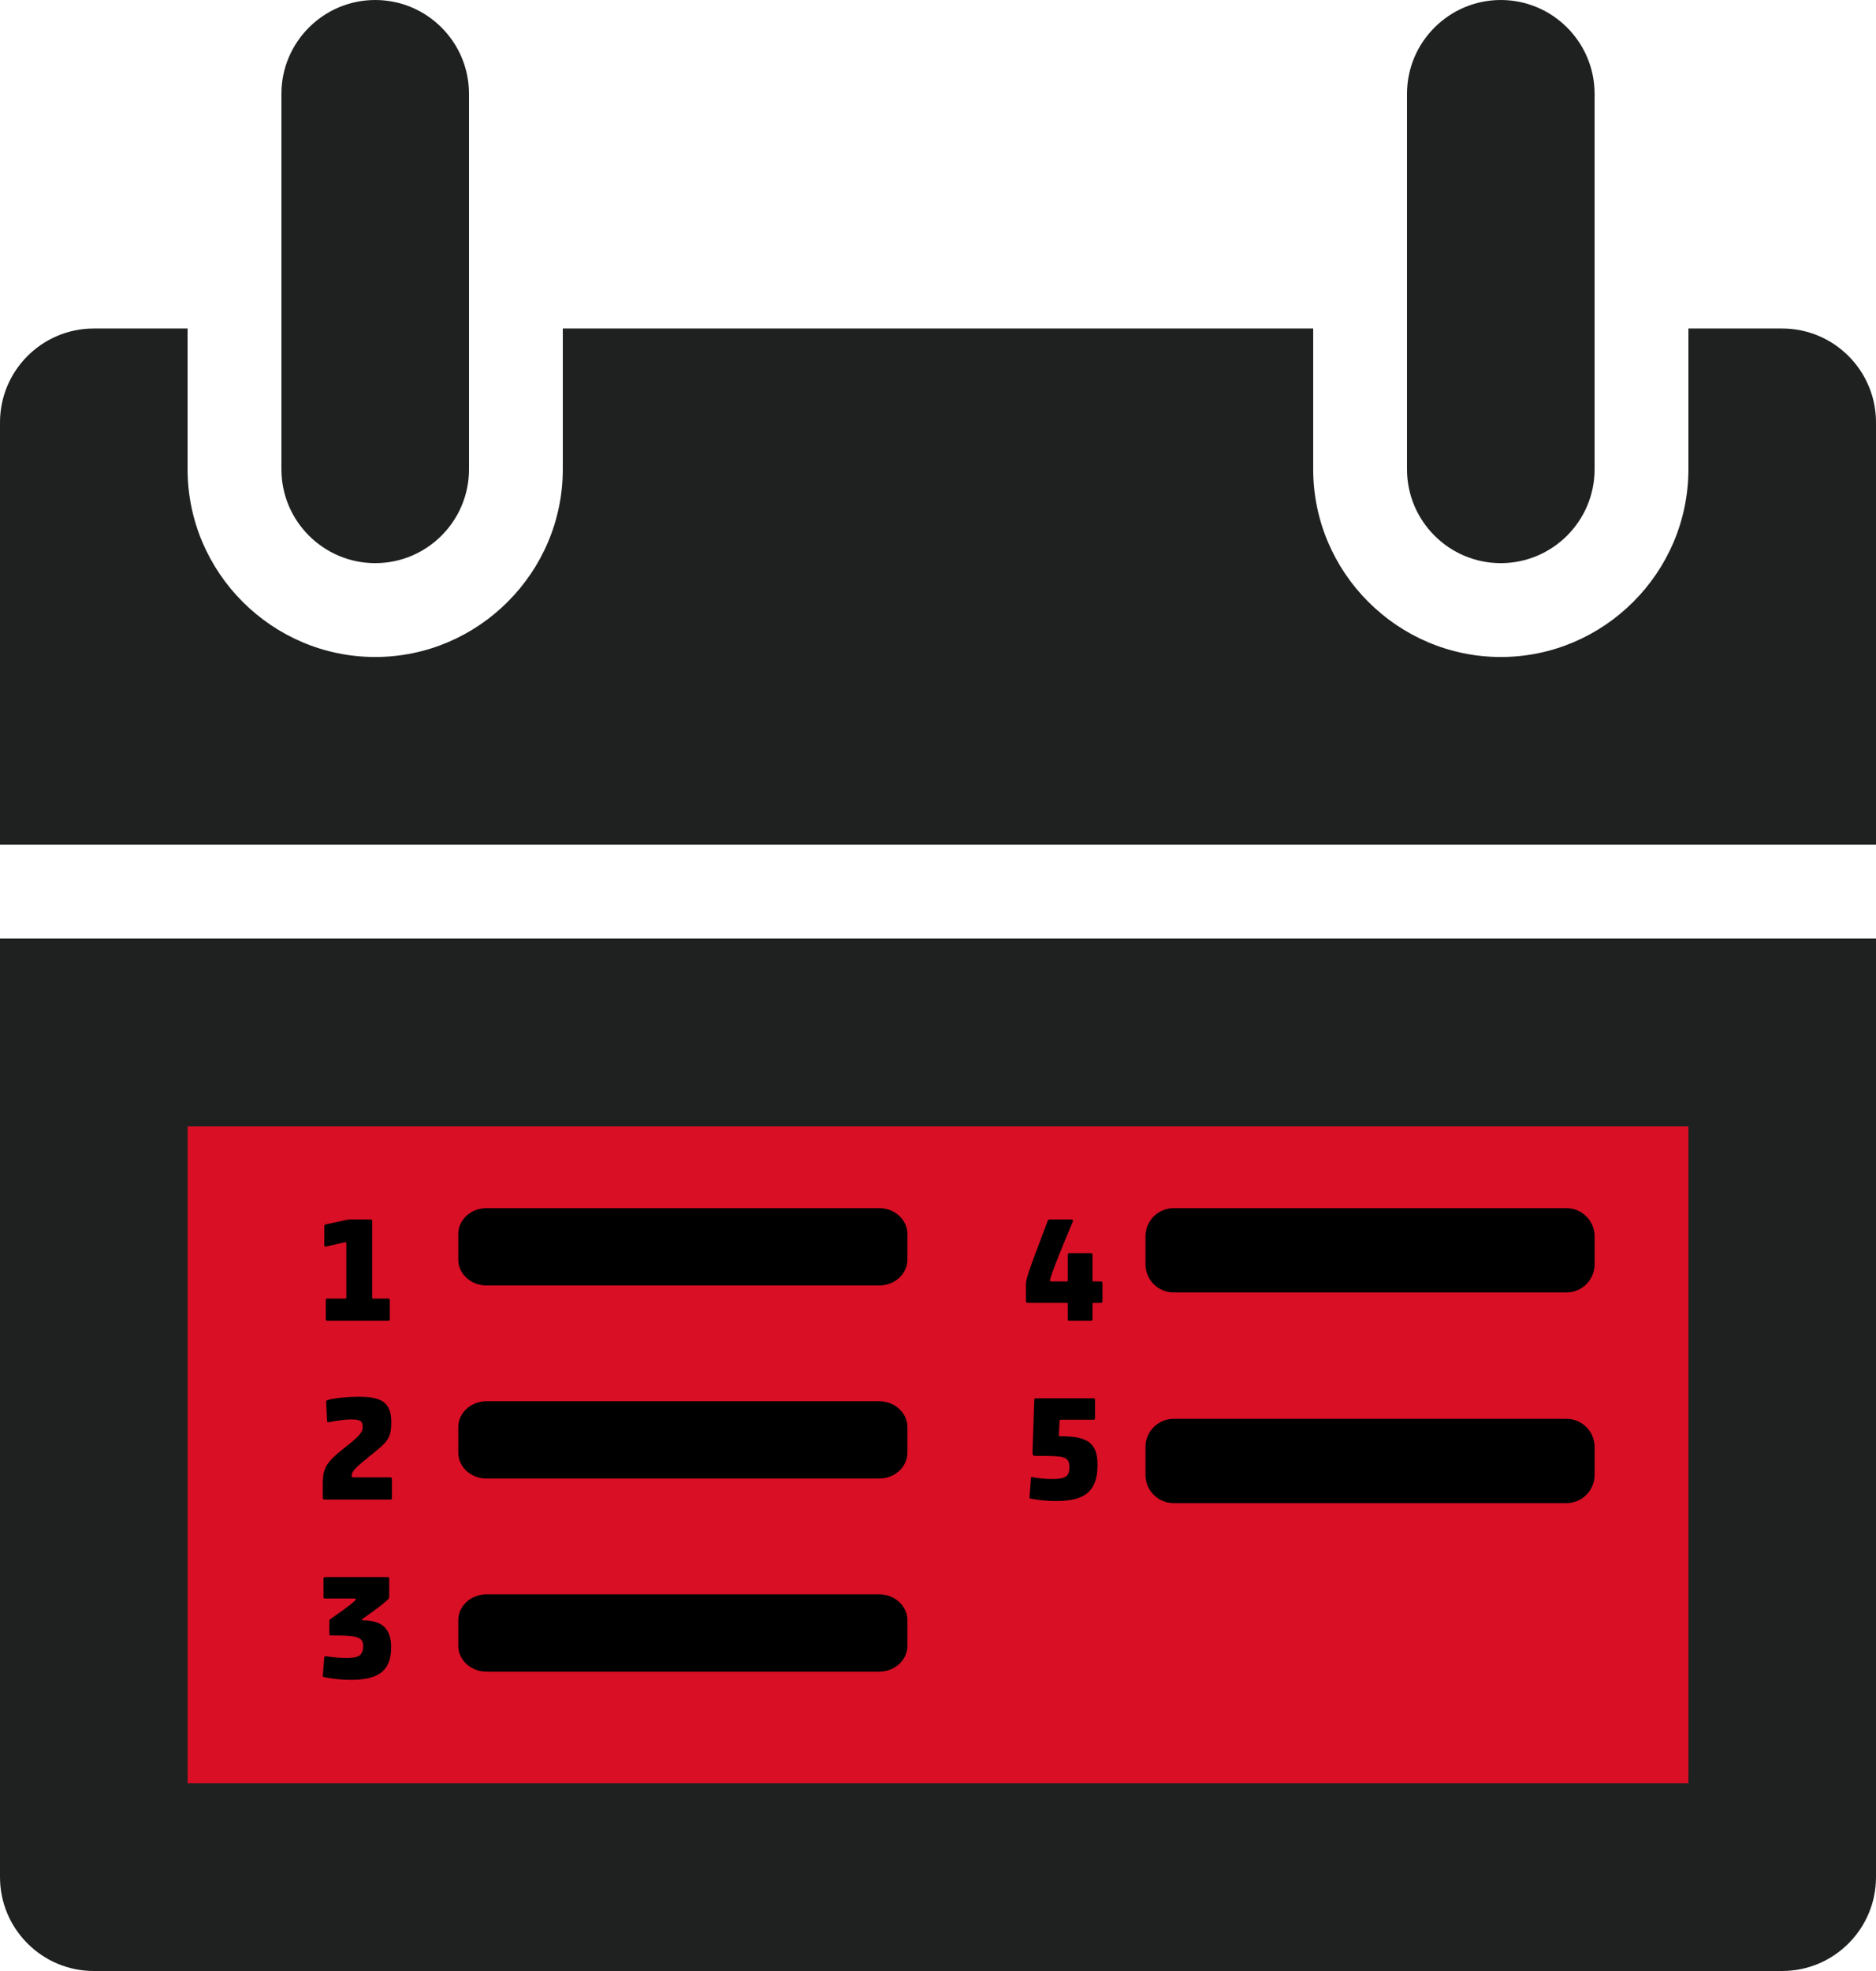 <!-- Generator: Adobe Illustrator 19.1.0, SVG Export Plug-In  -->
<svg version="1.1"
	 xmlns="http://www.w3.org/2000/svg" xmlns:xlink="http://www.w3.org/1999/xlink" xmlns:a="http://ns.adobe.com/AdobeSVGViewerExtensions/3.0/"
	 x="0px" y="0px" width="151.178px" height="158.737px" viewBox="0 0 151.178 158.737"
	 style="enable-background:new 0 0 151.178 158.737;" xml:space="preserve">
<style type="text/css">
	.st0{fill:#1F2121;}
	.st1{fill:#D80F25;}
</style>
<defs>
</defs>
<g>
	<g>
		<path class="st0" d="M30.236,0c-4.163,0-7.559,3.388-7.559,7.559v30.236c0,4.171,3.395,7.559,7.559,7.559
			c4.171,0,7.559-3.388,7.559-7.559V7.559C37.795,3.388,34.406,0,30.236,0z"/>
		<path class="st0" d="M120.942,0c-4.163,0-7.559,3.388-7.559,7.559v30.236c0,4.171,3.395,7.559,7.559,7.559
			c4.163,0,7.559-3.388,7.559-7.559V7.559C128.501,3.388,125.106,0,120.942,0z"/>
		<path class="st0" d="M143.619,26.456h-7.559v11.338c0,8.316-6.806,15.118-15.118,15.118c-8.312,0-15.118-6.802-15.118-15.118
			V26.456H45.353v11.338c0,8.316-6.806,15.118-15.118,15.118c-8.312,0-15.118-6.802-15.118-15.118V26.456H7.559
			C3.395,26.456,0,29.844,0,34.015v22.677V68.03h11.338H139.84h11.338V56.692V34.015C151.178,29.844,147.782,26.456,143.619,26.456z
			"/>
		<path class="st0" d="M0,75.589v75.589c0,4.171,3.395,7.559,7.559,7.559h136.06c4.163,0,7.559-3.388,7.559-7.559V75.589H0z
			 M136.06,143.619H15.118V90.707H136.06V143.619z"/>
	</g>
	<rect x="15.118" y="90.707" class="st1" width="120.942" height="52.912"/>
	<g>
		<g>
			<g>
				<path d="M73.123,132.553c0,1.14-1.018,2.074-2.262,2.074H39.193c-1.244,0-2.262-0.934-2.262-2.074v-2.074
					c0-1.14,1.018-2.074,2.262-2.074h31.668c1.244,0,2.262,0.933,2.262,2.074V132.553z"/>
			</g>
		</g>
		<g>
			<g>
				<path d="M73.123,117.001c0,1.14-1.018,2.074-2.262,2.074H39.193c-1.244,0-2.262-0.933-2.262-2.074v-2.074
					c0-1.14,1.018-2.074,2.262-2.074h31.668c1.244,0,2.262,0.933,2.262,2.074V117.001z"/>
			</g>
		</g>
		<g>
			<g>
				<path d="M73.123,101.45c0,1.14-1.018,2.074-2.262,2.074H39.193c-1.244,0-2.262-0.933-2.262-2.074v-2.074
					c0-1.14,1.018-2.074,2.262-2.074h31.668c1.244,0,2.262,0.933,2.262,2.074V101.45z"/>
			</g>
		</g>
	</g>
	<g>
		<g>
			<g>
				<path d="M128.501,118.792c0,1.244-1.018,2.262-2.262,2.262H94.571c-1.244,0-2.262-1.018-2.262-2.262v-2.262
					c0-1.244,1.018-2.262,2.262-2.262h31.668c1.244,0,2.262,1.018,2.262,2.262V118.792z"/>
			</g>
		</g>
		<g>
			<g>
				<path d="M128.501,101.827c0,1.244-1.018,2.262-2.262,2.262H94.571c-1.244,0-2.262-1.018-2.262-2.262v-2.262
					c0-1.244,1.018-2.262,2.262-2.262h31.668c1.244,0,2.262,1.018,2.262,2.262V101.827z"/>
			</g>
		</g>
	</g>
	<g>
		<path d="M27.909,98.249c0.108-0.024,0.204-0.036,0.276-0.036h1.691c0.072,0,0.12,0.048,0.12,0.12v6.177
			c0,0.048,0.024,0.072,0.072,0.072h1.223c0.072,0,0.12,0.048,0.12,0.12v1.547c0,0.072-0.048,0.12-0.12,0.12h-4.917
			c-0.072,0-0.12-0.048-0.12-0.12v-1.547c0-0.072,0.048-0.12,0.12-0.12h1.463c0.048,0,0.072-0.024,0.072-0.072v-4.414
			c-0.012-0.036-0.036-0.06-0.072-0.06l-1.583,0.36c-0.072,0-0.12-0.048-0.12-0.12v-1.523c0-0.072,0.036-0.12,0.12-0.144
			L27.909,98.249z"/>
		<path d="M26.014,119.665c0-1.139,0.048-1.679,1.391-2.771l0.731-0.587c0.792-0.648,1.104-0.959,1.091-1.403
			c0-0.54-0.324-0.588-1.007-0.588c-0.408,0-1.343,0.132-1.739,0.228c-0.012,0-0.012,0-0.024,0c-0.06,0-0.096-0.048-0.096-0.12
			l-0.084-1.535c0-0.036,0.048-0.108,0.12-0.132c0.432-0.156,1.607-0.264,2.471-0.264c1.727,0,2.662,0.324,2.662,2.039
			c0,1.043-0.18,1.476-1.115,2.231l-0.779,0.636c-0.912,0.744-1.295,1.08-1.295,1.427c0,0.12,0,0.156,0.108,0.156h3.01
			c0.072,0,0.12,0.048,0.12,0.12v1.547c0,0.072-0.048,0.12-0.12,0.12h-5.265c-0.096,0-0.18-0.024-0.18-0.12V119.665z"/>
		<path d="M29.18,130.443c0,0.036,0.036,0.06,0.072,0.06c1.607,0,2.267,0.72,2.267,2.183c0,2.146-1.379,2.603-3.334,2.603
			c-0.6,0-1.379-0.084-2.051-0.216c-0.084-0.012-0.12-0.048-0.12-0.12l0.12-1.487c0-0.036,0.048-0.084,0.12-0.084
			c0.444,0.084,1.199,0.144,1.595,0.144c0.971,0,1.415-0.12,1.415-0.972c0-0.684-0.479-0.839-2.123-0.839h-0.48
			c-0.072,0-0.12-0.036-0.12-0.096v-1.056c0-0.084,0.012-0.12,0.132-0.204c1.307-0.899,2.003-1.439,2.003-1.559
			c0-0.048-0.048-0.06-0.084-0.06h-2.411c-0.072,0-0.108-0.048-0.108-0.12v-1.487c0-0.072,0.048-0.12,0.12-0.12h5.049
			c0.06,0,0.12,0.012,0.12,0.083v1.523c0,0.06-0.012,0.12-0.132,0.228c-0.503,0.456-1.091,0.887-1.991,1.511
			C29.204,130.383,29.18,130.395,29.18,130.443z"/>
	</g>
	<g>
		<path d="M82.677,103.526c0-0.48,0.012-0.636,1.751-5.193c0.036-0.096,0.084-0.12,0.156-0.12h1.751
			c0.072,0,0.132,0.036,0.132,0.132c-1.271,3.022-1.847,4.521-1.847,4.761c0,0.084,0.036,0.096,0.084,0.096h1.271
			c0.048,0,0.072-0.024,0.072-0.072v-2.087c0-0.072,0.048-0.12,0.12-0.12h1.751c0.072,0,0.12,0.048,0.12,0.12v2.087
			c0,0.048,0.024,0.072,0.072,0.072h0.612c0.072,0,0.12,0.048,0.12,0.12v1.487c0,0.072-0.048,0.12-0.12,0.12h-0.612
			c-0.048,0-0.072,0.024-0.072,0.072v1.247c0,0.072-0.048,0.12-0.12,0.12h-1.751c-0.072,0-0.12-0.048-0.12-0.12v-1.247
			c0-0.048-0.024-0.072-0.072-0.072h-3.178c-0.072,0-0.12-0.048-0.12-0.12V103.526z"/>
		<path d="M85.507,114.34c-0.084,0-0.108,0.024-0.12,0.096l-0.06,1.139c0,0.06,0.024,0.096,0.072,0.096
			c2.087,0,3.046,0.408,3.046,2.303c0,2.458-1.415,2.915-3.43,2.915c-0.671,0-1.511-0.096-1.991-0.204
			c-0.048-0.012-0.06-0.036-0.06-0.108l0.12-1.559c0-0.036,0.048-0.084,0.108-0.06c0.396,0.108,1.175,0.156,1.619,0.156
			c0.983,0,1.367-0.167,1.367-0.923c0-0.815-0.312-0.936-2.039-0.936h-0.708c-0.132,0-0.228-0.072-0.228-0.216l0.144-4.27
			c0-0.132,0.024-0.156,0.132-0.156h4.642c0.072,0,0.12,0.048,0.12,0.12v1.487c0,0.072-0.048,0.12-0.12,0.12H85.507z"/>
	</g>
</g>
</svg>